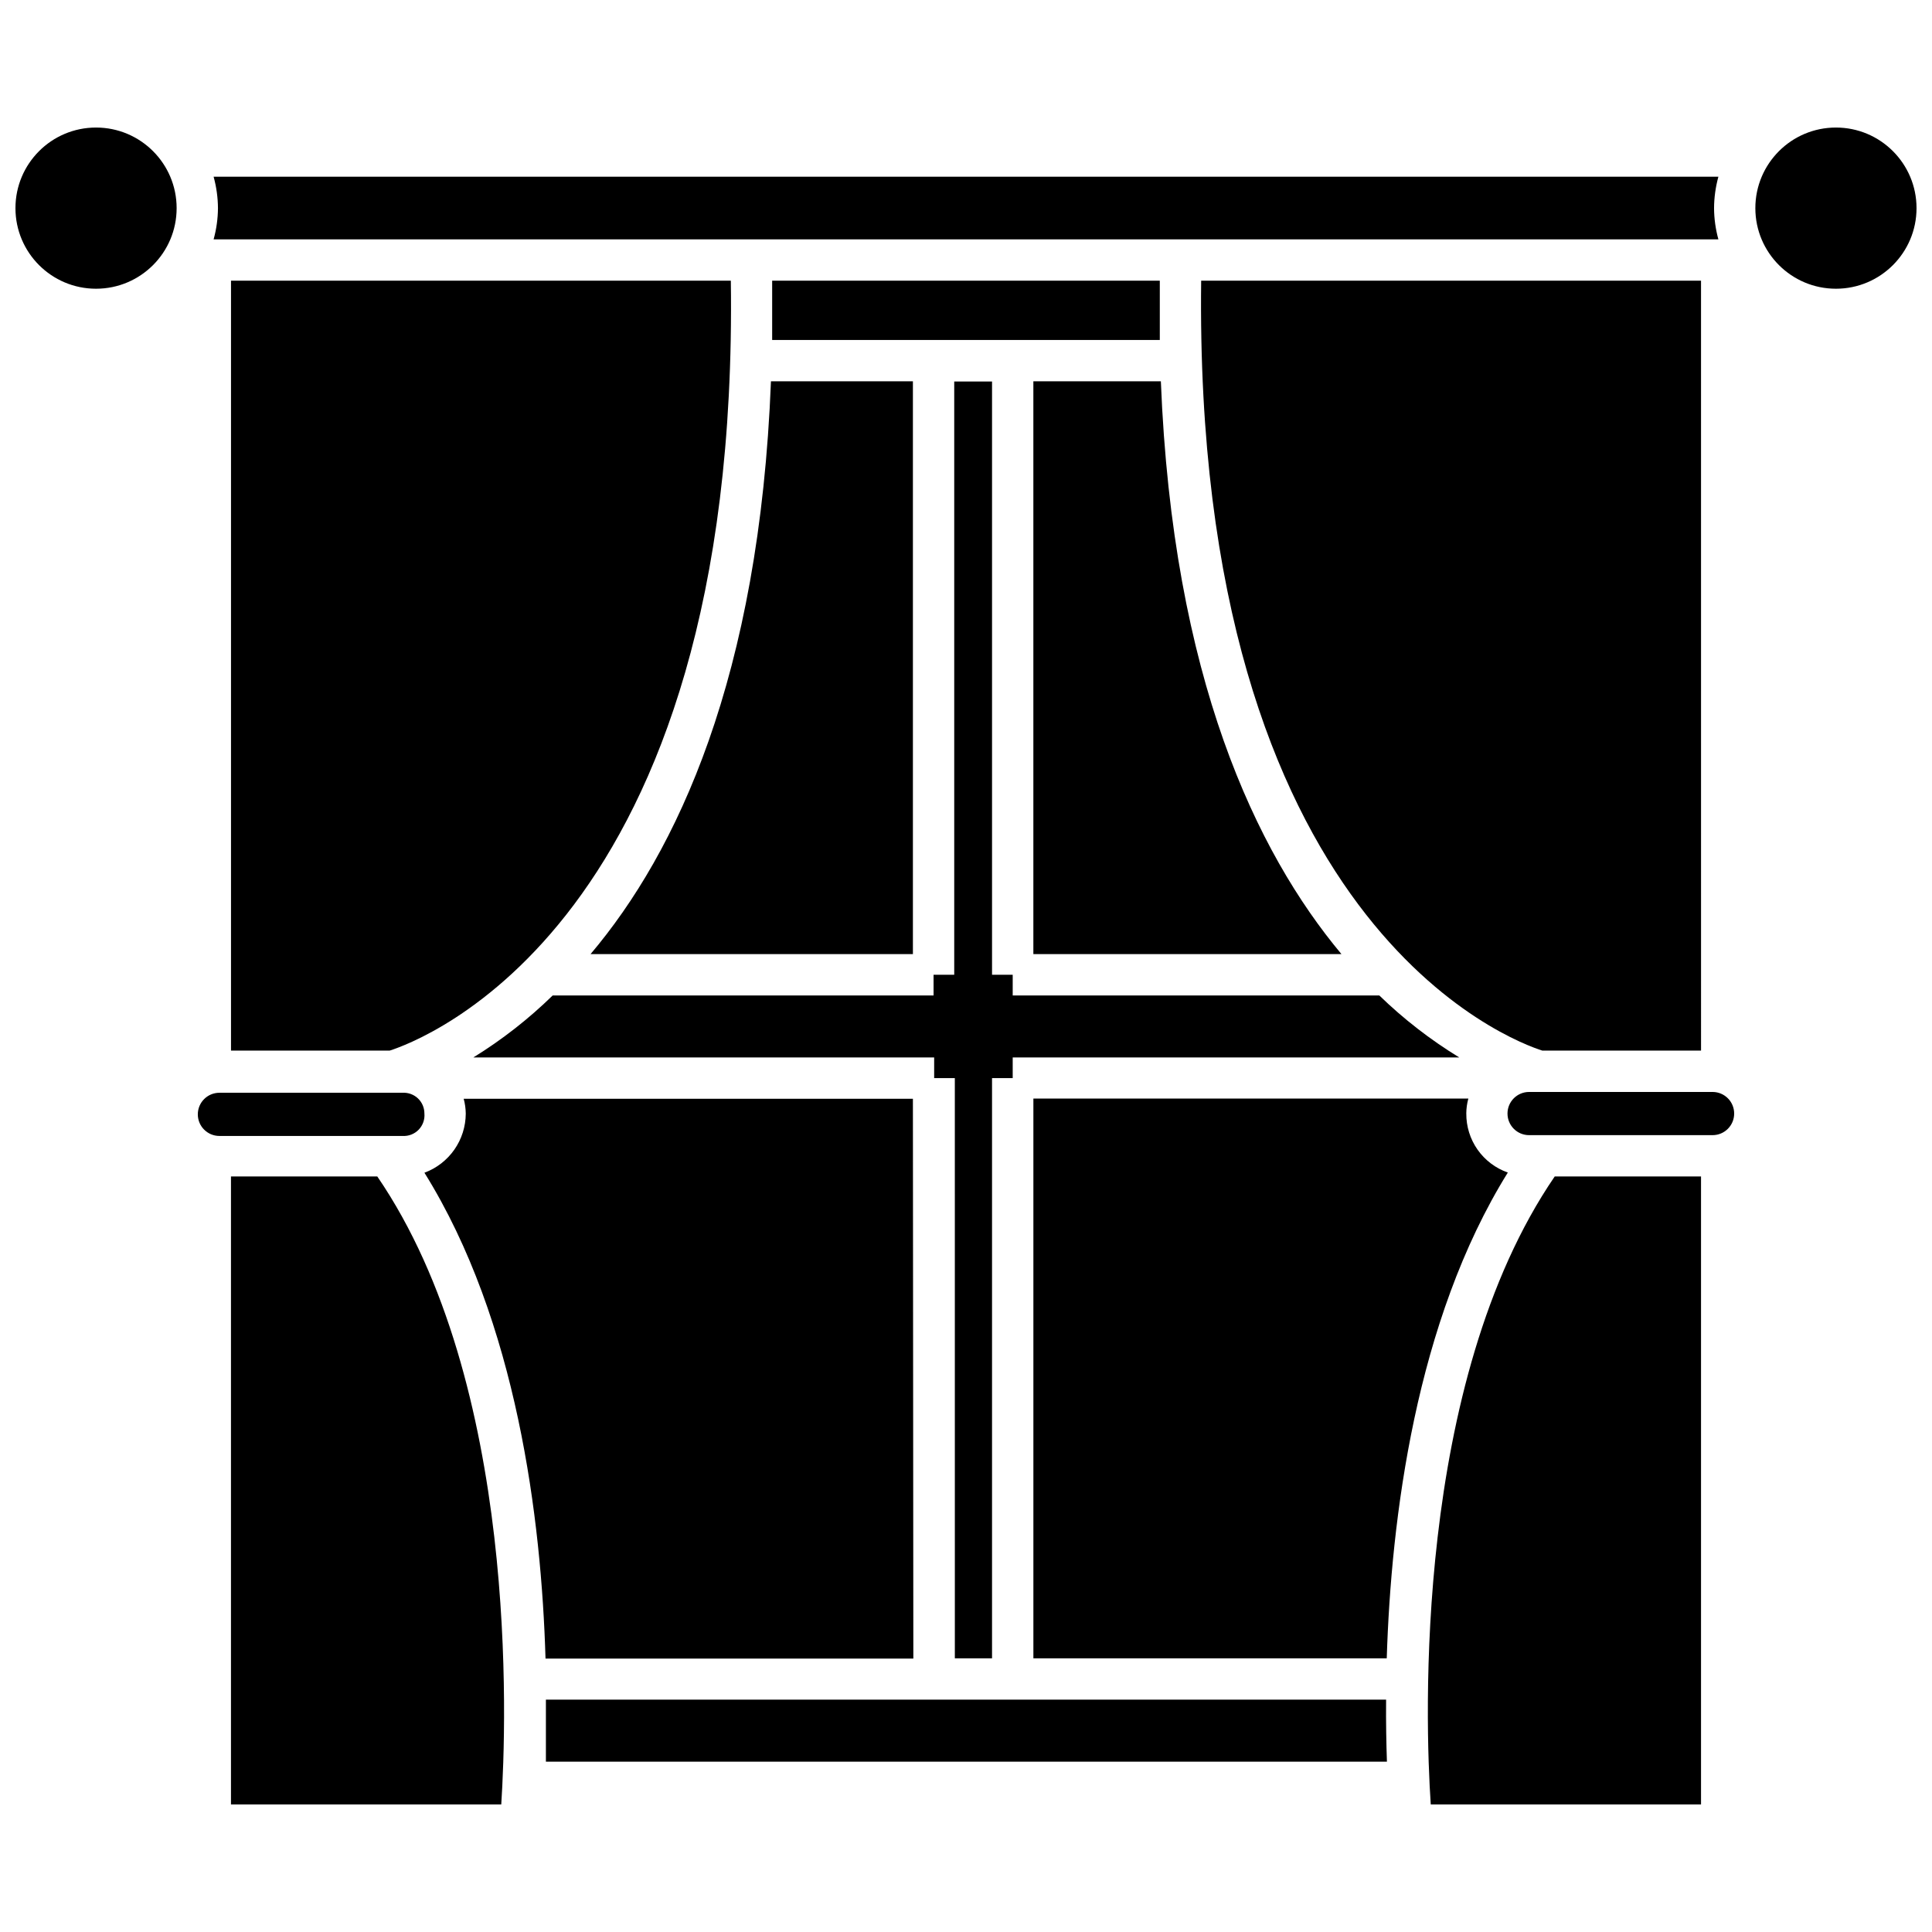 <?xml version="1.0" encoding="UTF-8"?>
<!-- Uploaded to: ICON Repo, www.iconrepo.com, Generator: ICON Repo Mixer Tools -->
<svg width="800px" height="800px" version="1.1" viewBox="144 144 512 512" xmlns="http://www.w3.org/2000/svg">
 <defs>
  <clipPath id="b">
   <path d="m148.09 177h42.906v44h-42.906z"/>
  </clipPath>
  <clipPath id="a">
   <path d="m609 177h42.902v44h-42.902z"/>
  </clipPath>
 </defs>
 <g clip-path="url(#b)">
  <path d="m190.81 199.16c0 11.793-9.562 21.355-21.359 21.355-11.793 0-21.355-9.562-21.355-21.355 0-11.797 9.562-21.359 21.355-21.359 11.797 0 21.359 9.562 21.359 21.359"/>
 </g>
 <path d="m247.27 422.42c7.394-2.356 92.766-32.855 90.41-204.04h-132.46v204.04z"/>
 <path d="m256.47 439.07c0-1.5-0.613-2.938-1.699-3.973-1.09-1.035-2.555-1.578-4.051-1.504h-48.574c-3.16 0-5.723 2.562-5.723 5.723s2.562 5.723 5.723 5.723h48.574c1.586 0.086 3.137-0.523 4.238-1.668 1.105-1.145 1.656-2.715 1.512-4.301z"/>
 <path d="m451.64 245.05h-33.789v151.8h81.648c-22.562-27-44.738-73.273-47.859-151.8z"/>
 <path d="m385.93 435.18h-119.05c0.352 1.285 0.535 2.609 0.551 3.941-0.016 3.418-1.07 6.746-3.027 9.547-1.957 2.797-4.723 4.934-7.926 6.117 24.535 39.375 30.996 91.836 32.09 128.75h97.477z"/>
 <path d="m200.61 207.43h398.78c-0.746-2.695-1.133-5.477-1.148-8.27 0.016-2.812 0.402-5.613 1.148-8.324h-398.78c0.746 2.711 1.133 5.512 1.152 8.324-0.02 2.793-0.406 5.574-1.152 8.27z"/>
 <path d="m597.85 433.38h-48.625c-3.164 0-5.723 2.562-5.723 5.723s2.559 5.723 5.723 5.723h48.629-0.004c3.164 0 5.723-2.562 5.723-5.723s-2.559-5.723-5.723-5.723z"/>
 <path d="m532.58 439.07c0.012-1.332 0.195-2.656 0.547-3.941h-115.27v148.35h93.645c1.148-36.91 7.613-89.371 32.09-128.75v0.004c-3.242-1.133-6.047-3.254-8.023-6.062-1.973-2.809-3.016-6.168-2.984-9.602z"/>
 <path d="m300.5 396.85h85.43v-151.8h-37.621c-3.066 78.527-24.973 124.8-47.809 151.8z"/>
 <path d="m348.63 218.38v15.715l102.73 0.004v-15.715z"/>
 <g clip-path="url(#a)">
  <path d="m651.9 199.16c0 11.793-9.562 21.355-21.355 21.355-11.797 0-21.359-9.562-21.359-21.355 0-11.797 9.562-21.359 21.359-21.359 11.793 0 21.355 9.562 21.355 21.359"/>
 </g>
 <path d="m511.33 594.43h-222.66v16.43h222.88c-0.164-4.82-0.273-10.297-0.219-16.43z"/>
 <path d="m556.02 455.77c-37.457 54.762-34.336 144.52-32.855 166.42h71.625v-166.42z"/>
 <path d="m406.9 583.48v-153.77h5.477v-5.477h118.34c-7.648-4.676-14.758-10.184-21.191-16.43h-97.148v-5.477h-5.477v-157.22h-10.02v157.22h-5.477v5.477h-100.93c-6.383 6.234-13.438 11.746-21.031 16.43h122.12v5.477h5.477l0.004 153.77z"/>
 <path d="m205.21 455.77v166.42h71.629c1.422-21.906 4.602-111.66-32.855-166.42z"/>
 <path d="m462.32 218.38c-2.078 171.08 82.965 201.69 90.414 204.04h42.059l-0.004-204.04z"/>
</svg>